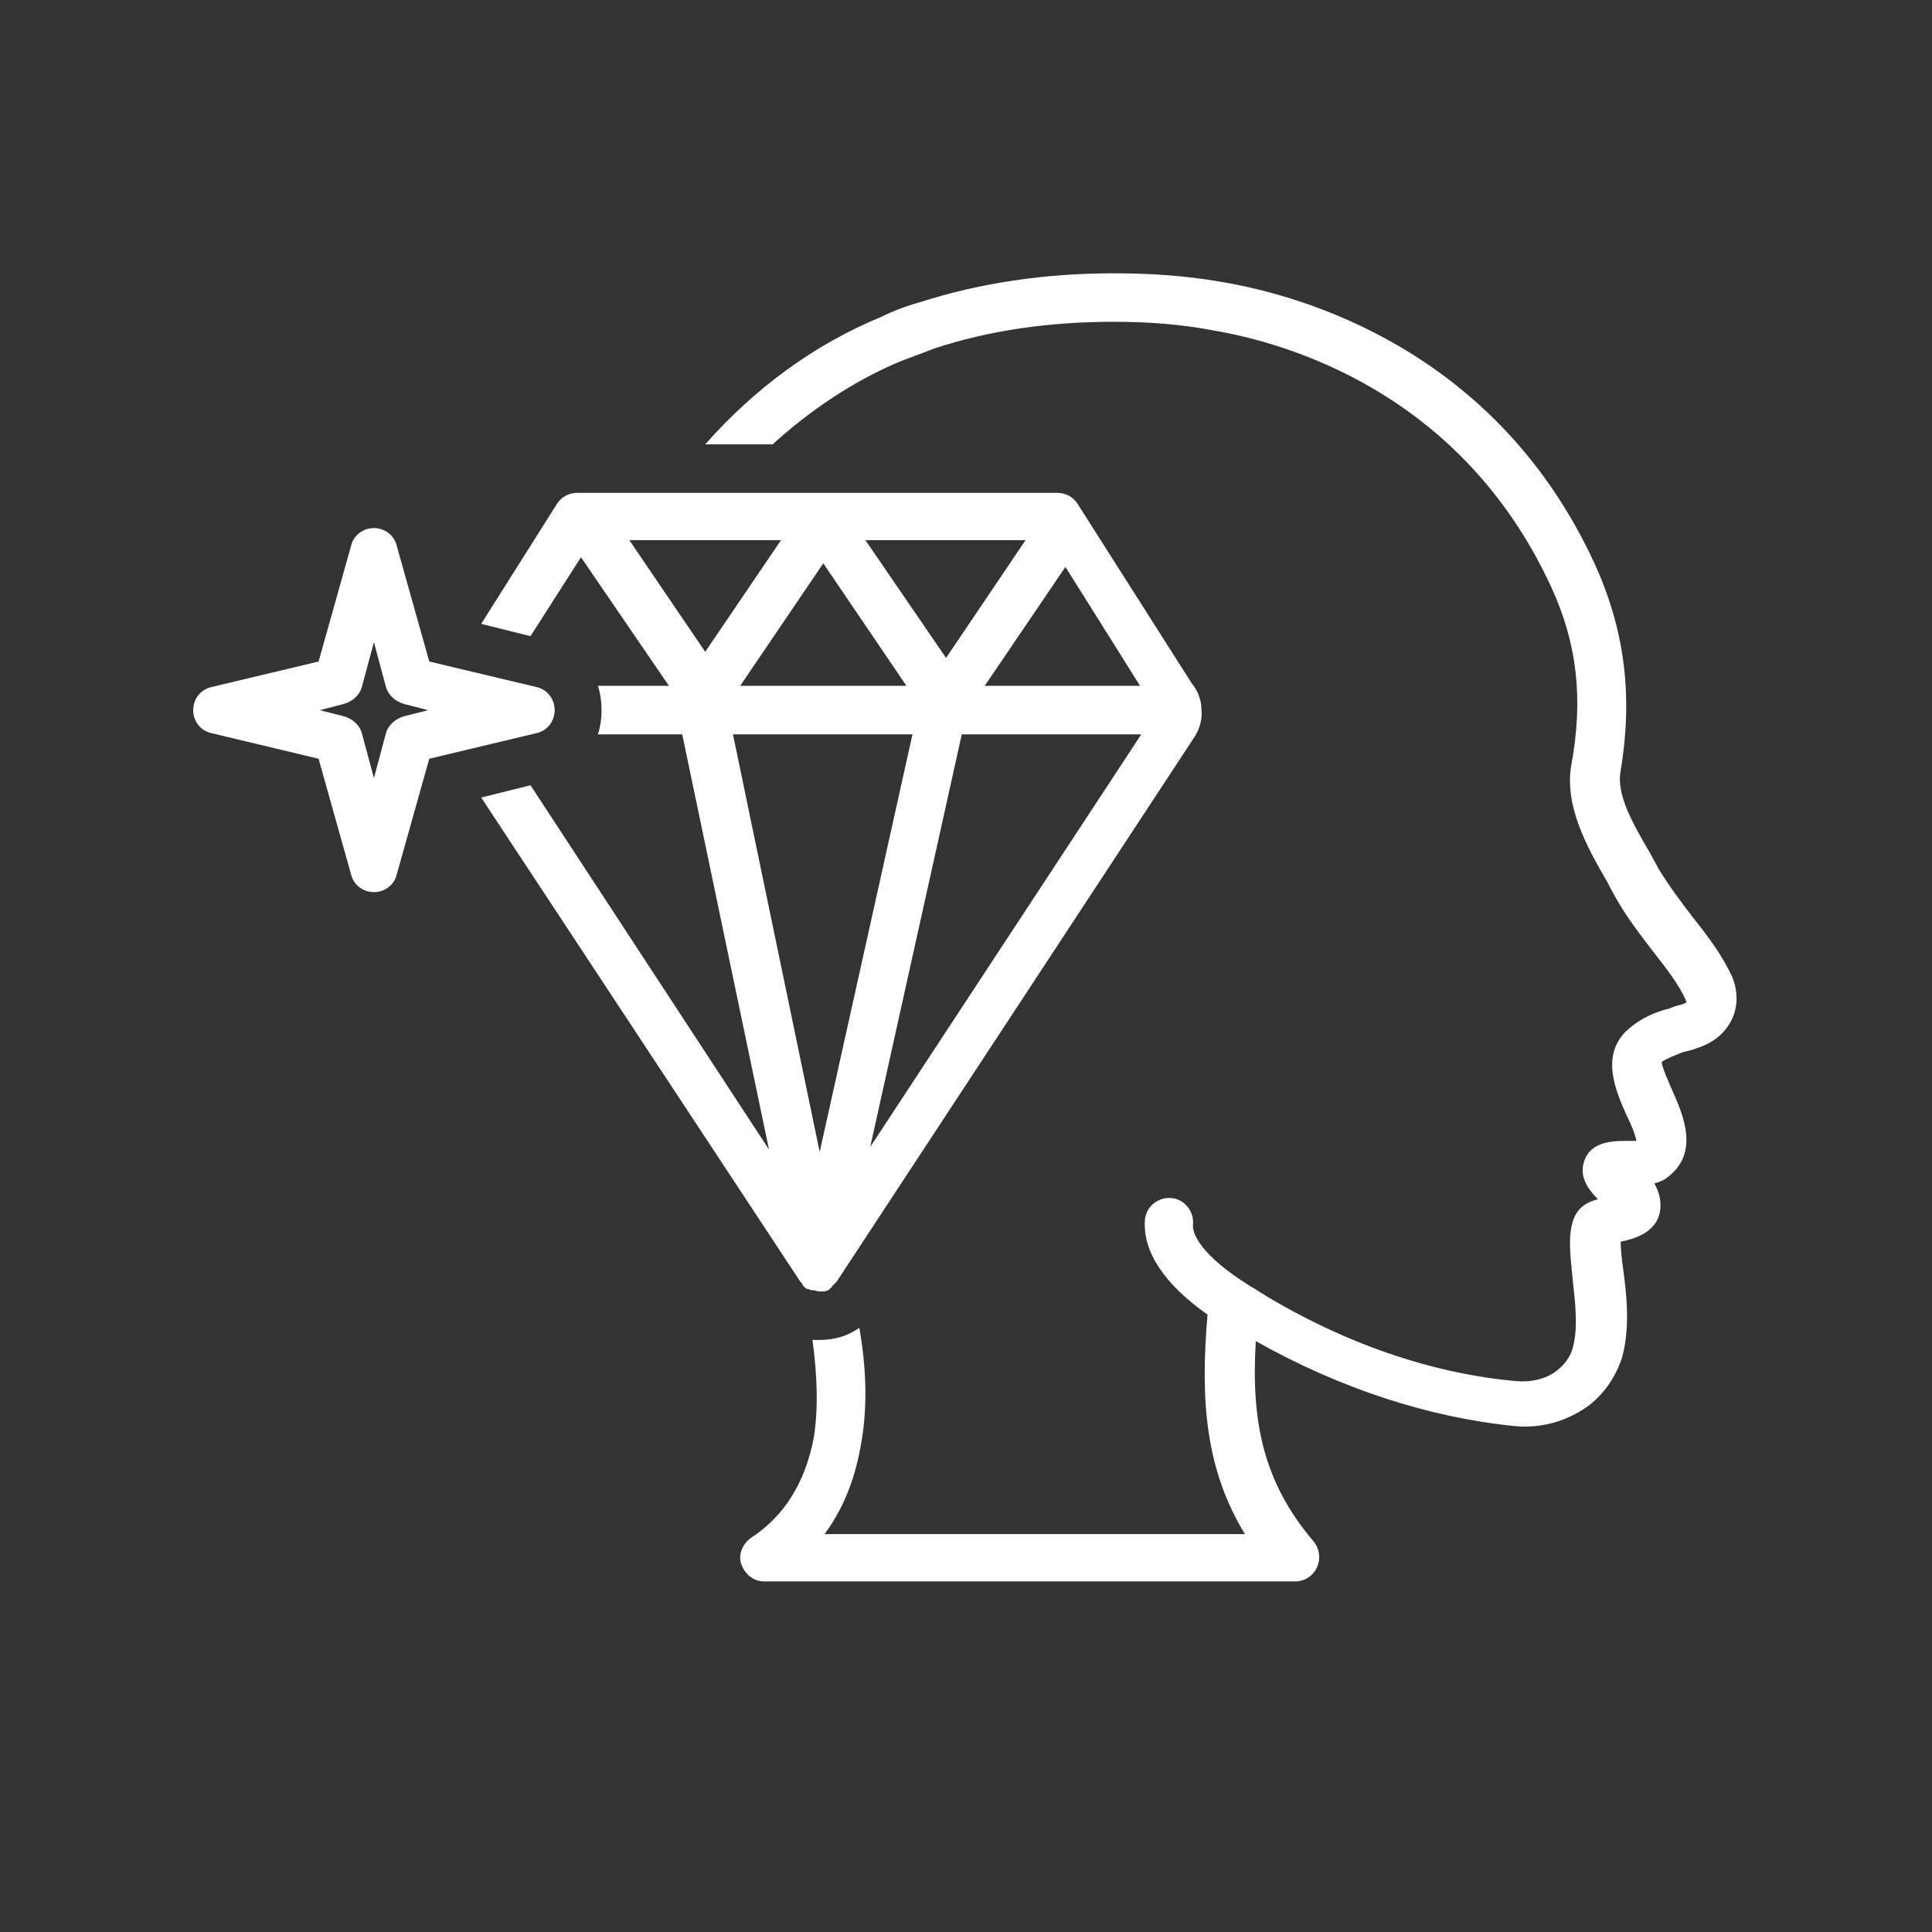 <?xml version="1.0" encoding="UTF-8"?> <svg xmlns="http://www.w3.org/2000/svg" xmlns:xlink="http://www.w3.org/1999/xlink" width="50" zoomAndPan="magnify" viewBox="0 0 37.5 37.5" height="50" preserveAspectRatio="xMidYMid meet"><rect x="0" y="0" width="37.5" height="37.5" fill="#333333" stroke="none"/> <defs> <clipPath id="9815675936"> <path d="M 13 5.25 L 33.75 5.25 L 33.75 30.75 L 13 30.75 Z M 13 5.25 " clip-rule="nonzero"></path> </clipPath> <clipPath id="43ce9d7f16"> <path d="M 3.75 10 L 11 10 L 11 18 L 3.75 18 Z M 3.75 10 " clip-rule="nonzero"></path> </clipPath> </defs> <g clip-path="url(#9815675936)"> <path fill="#ffffff" d="M 30.969 10.98 C 29.051 6.766 25.238 5.727 23.695 5.469 C 23.016 5.352 22.34 5.305 21.637 5.305 C 21.637 5.305 21.637 5.305 21.613 5.305 C 20.281 5.305 19.02 5.492 17.852 5.867 C 17.594 5.938 17.336 6.035 17.102 6.152 C 15.793 6.691 14.645 7.543 13.688 8.625 L 14.996 8.625 C 15.723 7.965 16.562 7.398 17.453 7.023 C 17.688 6.93 17.898 6.859 18.129 6.766 C 19.207 6.41 20.375 6.246 21.613 6.246 C 21.613 6.246 21.613 6.246 21.637 6.246 C 22.27 6.246 22.922 6.293 23.531 6.41 C 24.934 6.645 28.348 7.59 30.102 11.379 C 30.617 12.488 30.734 13.57 30.5 14.844 C 30.359 15.645 30.805 16.445 31.203 17.129 C 31.246 17.223 31.293 17.293 31.34 17.387 C 31.574 17.812 31.855 18.164 32.09 18.473 C 32.348 18.801 32.582 19.105 32.723 19.414 C 32.723 19.438 32.723 19.461 32.746 19.438 C 32.723 19.484 32.605 19.508 32.512 19.531 C 32.465 19.555 32.441 19.555 32.395 19.578 L 32.301 19.602 C 32.066 19.672 31.809 19.789 31.574 20.004 C 31.062 20.496 31.363 21.18 31.574 21.652 C 31.645 21.793 31.738 22.004 31.762 22.145 C 31.691 22.145 31.621 22.145 31.551 22.145 C 31.27 22.145 30.828 22.168 30.734 22.594 C 30.664 22.875 30.852 23.113 31.016 23.277 C 30.828 23.324 30.641 23.418 30.547 23.652 C 30.43 23.961 30.477 24.336 30.523 24.809 C 30.57 25.254 30.641 25.773 30.523 26.176 C 30.477 26.34 30.359 26.504 30.195 26.621 C 30.008 26.762 29.727 26.832 29.449 26.809 C 27.812 26.668 26.082 26.078 24.469 25.09 L 24.398 25.043 C 23.438 24.477 23.133 24.008 23.156 23.77 C 23.18 23.512 22.992 23.277 22.738 23.254 C 22.48 23.23 22.246 23.418 22.223 23.676 C 22.176 24.289 22.598 24.926 23.438 25.516 C 23.297 27.164 23.391 28.508 24.164 29.777 L 16.004 29.777 C 16.352 29.309 16.586 28.742 16.703 28.082 C 16.844 27.352 16.82 26.574 16.68 25.773 C 16.445 25.938 16.191 26.008 15.91 26.008 C 15.863 26.008 15.816 26.008 15.77 26.008 C 15.863 26.691 15.887 27.352 15.793 27.918 C 15.629 28.766 15.23 29.426 14.578 29.848 C 14.414 29.965 14.32 30.18 14.391 30.367 C 14.461 30.555 14.621 30.695 14.832 30.695 L 25.145 30.695 C 25.332 30.695 25.496 30.578 25.566 30.414 C 25.637 30.25 25.613 30.062 25.496 29.918 C 24.516 28.766 24.281 27.586 24.375 26.031 C 26.012 26.953 27.742 27.516 29.402 27.68 C 29.914 27.73 30.406 27.586 30.805 27.305 C 31.133 27.07 31.363 26.715 31.48 26.363 C 31.645 25.773 31.574 25.137 31.504 24.621 C 31.48 24.453 31.457 24.242 31.457 24.102 C 31.668 24.055 32.23 23.938 32.23 23.395 C 32.23 23.23 32.184 23.113 32.113 22.969 C 32.207 22.945 32.324 22.898 32.395 22.828 C 32.977 22.359 32.676 21.652 32.465 21.18 C 32.395 21.016 32.254 20.707 32.254 20.613 C 32.348 20.543 32.488 20.496 32.652 20.426 L 32.746 20.402 C 32.77 20.402 32.816 20.379 32.84 20.379 C 33.047 20.309 33.352 20.215 33.562 19.883 C 33.727 19.625 33.75 19.297 33.633 18.988 C 33.445 18.566 33.164 18.188 32.863 17.812 C 32.629 17.504 32.395 17.199 32.184 16.848 C 32.137 16.75 32.09 16.68 32.043 16.586 C 31.715 16.02 31.363 15.434 31.457 14.961 C 31.691 13.547 31.551 12.277 30.969 10.98 Z M 30.969 10.98 " fill-opacity="1" fill-rule="nonzero"></path> </g> <path fill="#ffffff" d="M 10.297 15.242 L 9.34 15.48 L 15.535 24.879 C 15.559 24.902 15.582 24.926 15.582 24.949 C 15.582 24.949 15.605 24.973 15.605 24.973 C 15.629 24.996 15.652 25.02 15.676 25.02 C 15.676 25.02 15.676 25.02 15.699 25.02 C 15.723 25.043 15.746 25.043 15.77 25.043 C 15.77 25.043 15.793 25.043 15.793 25.043 C 15.816 25.043 15.863 25.066 15.887 25.066 C 15.91 25.066 15.957 25.066 15.98 25.066 C 15.98 25.066 16.004 25.066 16.004 25.066 C 16.027 25.066 16.051 25.043 16.074 25.043 C 16.074 25.043 16.098 25.043 16.098 25.02 C 16.121 24.996 16.145 24.996 16.145 24.973 C 16.145 24.973 16.168 24.949 16.168 24.949 C 16.191 24.926 16.215 24.902 16.238 24.879 L 23.156 14.348 C 23.273 14.184 23.344 13.973 23.32 13.785 C 23.32 13.785 23.32 13.762 23.32 13.762 C 23.32 13.594 23.25 13.406 23.133 13.266 L 20.914 9.777 C 20.82 9.637 20.68 9.566 20.516 9.566 L 11.211 9.566 C 11.047 9.566 10.906 9.637 10.812 9.777 L 9.34 12.109 L 10.297 12.348 L 11.277 10.816 L 12.984 13.312 L 11.605 13.312 C 11.652 13.453 11.676 13.617 11.676 13.785 C 11.676 13.949 11.652 14.113 11.605 14.254 L 13.242 14.254 L 14.926 22.312 Z M 22.129 13.312 L 19.113 13.312 L 20.68 11.004 Z M 18.668 14.254 L 22.152 14.254 L 16.891 22.262 Z M 18.363 12.77 L 16.797 10.484 L 19.906 10.484 Z M 17.594 13.312 L 14.367 13.312 L 15.98 10.934 Z M 13.688 12.652 L 12.215 10.484 L 15.16 10.484 Z M 17.711 14.254 L 15.91 22.359 L 14.227 14.254 Z M 17.711 14.254 " fill-opacity="1" fill-rule="nonzero"></path> <g clip-path="url(#43ce9d7f16)"> <path fill="#ffffff" d="M 4.102 14.23 L 6.184 14.727 L 6.812 16.965 C 6.859 17.176 7.047 17.316 7.258 17.316 C 7.469 17.316 7.656 17.176 7.703 16.965 L 8.332 14.727 L 10.414 14.23 C 10.625 14.184 10.766 13.996 10.766 13.785 C 10.766 13.57 10.625 13.383 10.414 13.336 L 8.332 12.84 L 7.703 10.602 C 7.656 10.391 7.469 10.25 7.258 10.25 C 7.047 10.25 6.859 10.391 6.812 10.602 L 6.184 12.84 L 4.102 13.336 C 3.891 13.383 3.75 13.57 3.75 13.785 C 3.75 13.996 3.891 14.184 4.102 14.23 Z M 6.672 13.664 C 6.836 13.617 6.977 13.5 7.023 13.336 L 7.258 12.465 L 7.492 13.336 C 7.539 13.5 7.68 13.617 7.844 13.664 L 8.309 13.785 L 7.844 13.902 C 7.68 13.949 7.539 14.066 7.492 14.23 L 7.258 15.102 L 7.023 14.23 C 6.977 14.066 6.836 13.949 6.672 13.902 L 6.207 13.785 Z M 6.672 13.664 " fill-opacity="1" fill-rule="nonzero"></path> </g> </svg> 